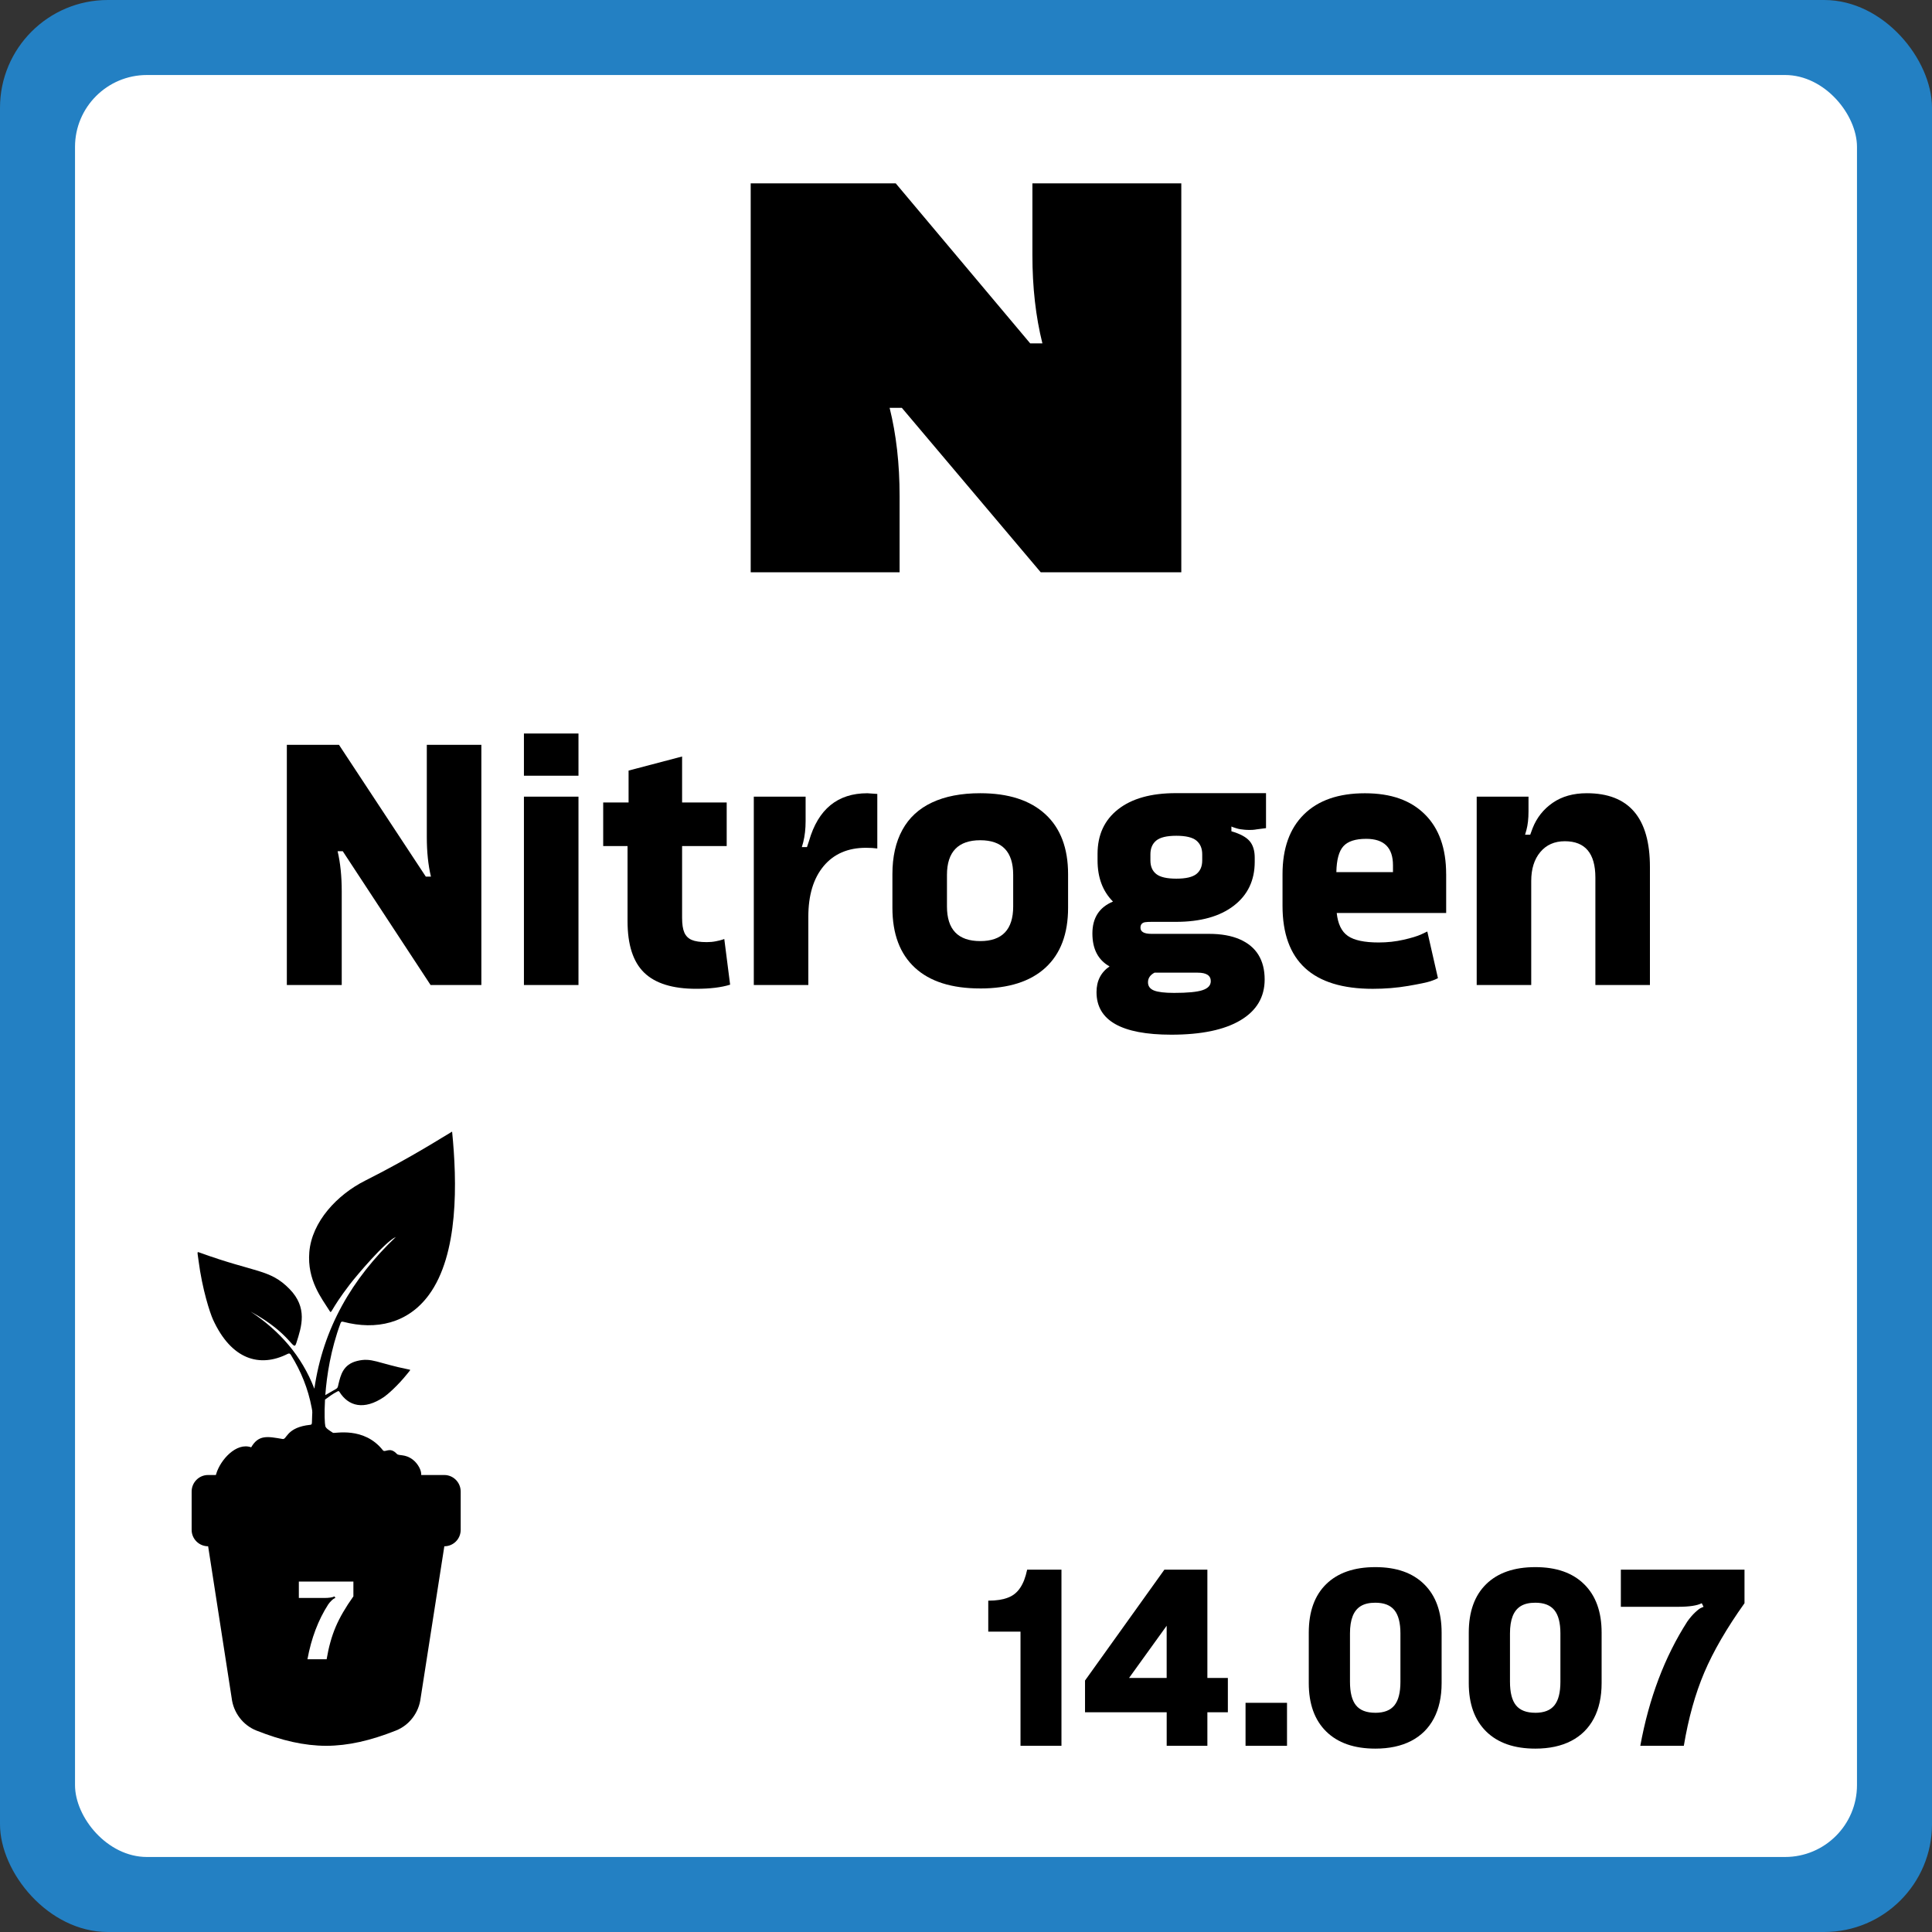 <svg viewBox="0 0 895 895" xmlns="http://www.w3.org/2000/svg"><rect x="0" y="0" width="895" height="895" fill="#333333" stroke="none"/><rect fill="#2380c3" height="895" rx="49.94" width="895"/><rect fill="#fff" height="825.5" rx="33.31" width="825.5" x="34.75" y="34.75"/><path d="m347.76 265.1v-180.17h67.18l62.29 74.13h5.66c-3.09-12.35-4.63-26-4.63-40.92v-33.2h68.98v180.17h-65.12l-64.35-76.19h-5.66c3.09 12.35 4.63 26 4.63 40.93v35.26h-68.98z"/><path d="m132.88 456.31v-111.26h24.16l40.21 61.03h2.38c-1.27-5.3-1.91-11.39-1.91-18.28v-42.75h25.27v111.26h-23.52l-40.69-61.99h-2.38c1.27 5.4 1.91 11.6 1.91 18.6v43.39z"/><path d="m242.71 359.35v-19.55h25.27v19.55zm0 96.96v-87.26h25.27v87.26z"/><path d="m335.53 435.01 2.7 21.14c-4.03 1.27-9.27 1.91-15.73 1.91-10.91 0-18.94-2.49-24.08-7.47s-7.71-12.93-7.71-23.84v-34.81h-11.28v-20.19h11.76v-14.78l24.79-6.52v21.3h20.66v20.19h-20.66v33.22c0 2.97.34 5.25 1.03 6.83.69 1.59 1.83 2.73 3.42 3.42s3.92 1.03 6.99 1.03c1.48 0 2.89-.13 4.21-.4 1.32-.26 2.3-.5 2.94-.72l.95-.32z"/><path d="m349.2 456.31v-87.26h24v11.44c0 3.5-.37 6.73-1.11 9.7l-.64 2.23h2.38l.95-2.86c4.24-14.73 13.24-22.09 27.02-22.09l4.61.32v25.27c-1.48-.21-3.23-.32-5.25-.32-8.37 0-14.92 2.84-19.63 8.5-4.72 5.67-7.07 13.48-7.07 23.44v31.63h-25.27z"/><path d="m454.1 457.9c-13.25 0-23.34-3.2-30.28-9.62-6.94-6.41-10.41-15.66-10.41-27.74v-15.58c0-8.05 1.53-14.89 4.61-20.5 3.07-5.62 7.65-9.85 13.75-12.71 6.09-2.86 13.54-4.29 22.33-4.29 13.03 0 23.07 3.23 30.12 9.7 7.05 6.46 10.57 15.74 10.57 27.81v15.58c0 12.08-3.5 21.33-10.49 27.74s-17.06 9.62-30.2 9.62zm0-21.94c10.17 0 15.26-5.35 15.26-16.05v-14.62c0-10.7-5.09-16.05-15.26-16.05s-15.42 5.35-15.42 16.05v14.62c0 10.7 5.14 16.05 15.42 16.05z"/><path d="m581.57 384.31c-.85.11-1.7.16-2.54.16s-1.62-.02-2.3-.08c-.69-.05-1.38-.13-2.07-.24-.69-.1-1.27-.24-1.75-.4s-.9-.29-1.27-.4c-.37-.1-.66-.21-.87-.32l-.32-.16v2.22c4.03 1.17 6.83 2.68 8.42 4.53s2.38 4.42 2.38 7.71v1.91c0 8.58-3.23 15.37-9.7 20.34-6.46 4.98-15.42 7.47-26.86 7.47h-11.28c-1.27 0-2.25.05-2.94.16s-1.22.37-1.59.79-.56 1.01-.56 1.75c0 1.91 1.69 2.86 5.09 2.86h26.7c5.61 0 10.36.85 14.22 2.54 3.87 1.7 6.75 4.11 8.66 7.23 1.91 3.13 2.86 6.91 2.86 11.36 0 8.16-3.74 14.46-11.21 18.91s-18.15 6.67-32.03 6.67c-23.1 0-34.65-6.57-34.65-19.71 0-5.19 2.01-9.16 6.04-11.92-5.3-2.96-7.95-8.05-7.95-15.26s3.18-12.13 9.54-14.78c-4.77-4.77-7.15-11.13-7.15-19.07v-3.02c0-8.79 3.18-15.68 9.54-20.66s15.26-7.47 26.7-7.47h41.8v16.21l-4.93.64zm-20.67 70.25c0-2.65-2.01-3.97-6.04-3.97h-20.03c-2.01 1.06-3.02 2.54-3.02 4.45 0 1.8.93 3.07 2.78 3.81s4.95 1.11 9.3 1.11c6.25 0 10.65-.42 13.19-1.27s3.81-2.22 3.81-4.13zm-3.97-55.95v-2.86c0-2.75-.9-4.87-2.7-6.36-1.8-1.48-4.9-2.22-9.3-2.22s-7.5.74-9.3 2.22c-1.8 1.49-2.7 3.6-2.7 6.36v2.86c0 2.76.9 4.85 2.7 6.28s4.9 2.15 9.3 2.15 7.49-.71 9.3-2.15c1.8-1.43 2.7-3.52 2.7-6.28z"/><path d="m669.94 404.97v17.96h-50.7c.53 5.09 2.25 8.64 5.17 10.65 2.91 2.01 7.65 3.02 14.23 3.02 4.03 0 7.89-.42 11.6-1.27s6.46-1.69 8.26-2.54l2.7-1.27 4.93 21.62c-.74.42-1.91.9-3.5 1.43s-5.01 1.25-10.25 2.15c-5.25.9-10.73 1.35-16.45 1.35-27.87 0-41.8-12.82-41.8-38.46v-14.62c0-11.97 3.31-21.22 9.93-27.73 6.62-6.52 16.03-9.78 28.21-9.78s21.24 3.26 27.81 9.78 9.85 15.76 9.85 27.73zm-24.64-.96v-3.18c0-8.16-4.13-12.24-12.4-12.24-4.98 0-8.5 1.14-10.57 3.42s-3.15 6.28-3.26 12z"/><path d="m684.08 456.31v-87.26h24v6.83c0 3.39-.32 6.25-.95 8.58l-.64 2.23h2.38l1.11-3.02c1.91-4.87 5.01-8.79 9.3-11.76s9.56-4.45 15.81-4.45c19.49 0 29.24 11.39 29.24 34.17v54.67h-25.27v-49.75c0-11.23-4.72-16.85-14.15-16.85-4.77 0-8.56 1.67-11.36 5.01-2.81 3.34-4.21 7.82-4.21 13.43v48.16h-25.27z"/><path d="m205.87 683.31h-10.74c.18-2.15-1.53-5.29-3.86-7.1-3.62-2.8-6.45-1.64-7.45-2.71-3.28-3.53-5.4-.34-6.45-1.67-8.82-11.17-22.42-7.62-23.14-8.09-2.03-1.33-3.29-2.11-3.53-3.09-.27-1.08-.51-5.72-.14-12.28 1.85-1.38 3.71-2.75 5.81-3.81.41-.21.62-.19.88.23 4.14 6.64 11.36 8.65 20.63 2.36 1.45-.98 6.24-5.03 10.9-10.87 1.41-1.77 1.53-1.68.78-1.83-14.8-2.97-17.3-5.7-24.18-3.97-6.42 1.62-7.57 6.47-8.61 10.84-.57 2.41.05 1.3-6.07 4.97.66-9 2.5-21.04 7.05-33.31.26-.7.55-.85 1.27-.66 15.23 4 29.93.74 39.6-12.37 13.94-18.89 13.15-52.49 10.82-75.73-3.33 1.88-18.5 11.76-40.31 22.73-12.85 6.46-24.68 18.94-25.84 33.12-1.06 13.01 5.81 21.47 9.37 27.17 1.04 1.67.02 0 9.35-12.19 3.23-4.22 16.6-20.01 21.37-22.03-20.27 19.26-33.69 42.23-37.75 70.31-5.87-15.27-16.1-26.83-29.54-35.75 19.17 10.41 19.75 18.99 21.15 14.68 2.54-7.82 5.35-16.51-3.14-25.16-9.11-9.28-15.62-7.39-41.61-16.84-1.33-.48-1.06-.51-.53 3.6 1.74 13.58 5.37 24.47 6.7 27.39 8.51 18.67 21.72 22.41 34.53 15.97.8-.4 1.15-.23 1.59.48 4.68 7.55 7.95 15.64 9.6 24.38.49 2.57.24 1.34.14 6.32-.04 2.04-.12 1.45-2.74 1.91-9.16 1.61-8.95 6.64-10.83 6.31-6.96-1.2-11.14-2.1-14.59 3.85-6.89-2.48-14.29 5.88-16.17 12.23-.06.21-.13.41-.19.6h-3.63c-4.21 0-7.6 3.47-7.59 7.67v17.74c0 4.21 3.44 7.61 7.64 7.6l10.9 70.28c.79 6.74 5.19 12.61 11.5 15.1 11.77 4.65 22 7.01 32.26 7.06h.03c10.26-.04 20.49-2.41 32.26-7.06 6.31-2.49 10.71-8.36 11.5-15.1l10.97-70.28c4.21 0 7.57-3.4 7.58-7.6v-17.74c0-4.21-3.38-7.67-7.59-7.67z"/><path d="m142.42 768.68c1.78-9.73 4.99-18.21 9.63-25.43.52-.73 1.05-1.35 1.6-1.86.54-.51.95-.81 1.23-.92l.47-.21-.37-.73c-.94.49-2.56.73-4.87.73h-11.67v-7.59h25.27v6.85c-3.63 5.09-6.37 9.81-8.21 14.15-1.85 4.34-3.24 9.34-4.19 14.99h-8.89z" fill="#fff"/><path d="m472.75 808.75v-52.89h-14.94v-14.35c1.9 0 3.6-.12 5.1-.36s2.87-.59 4.09-1.07c1.22-.47 2.29-1.09 3.2-1.84s1.72-1.66 2.43-2.73 1.32-2.27 1.84-3.62c.51-1.34.97-2.92 1.36-4.74h15.89v81.59h-18.97z"/><path d="m540.47 808.75v-15.54h-37.83v-14.71l36.76-51.35h19.92v50.17h9.49v15.89h-9.49v15.54h-18.86zm-17.44-31.43h17.43v-24.19z"/><path d="m577 808.75v-19.92h19.21v19.92z"/><path d="m637.12 810.05c-9.8 0-17.39-2.65-22.77-7.95s-8.06-12.77-8.06-22.41v-23.36c0-9.72 2.69-17.21 8.06-22.47 5.38-5.26 12.97-7.89 22.77-7.89s17.28 2.65 22.65 7.95c5.38 5.3 8.06 12.77 8.06 22.41v23.36c0 6.4-1.21 11.88-3.62 16.42-2.41 4.55-5.91 8-10.5 10.38-4.59 2.37-10.12 3.56-16.6 3.56zm0-16.6c4.03 0 6.98-1.14 8.84-3.44 1.86-2.29 2.79-5.93 2.79-10.91v-22.41c0-4.9-.93-8.5-2.79-10.79s-4.8-3.44-8.84-3.44c-2.77 0-5 .51-6.7 1.54s-2.96 2.59-3.79 4.68c-.83 2.1-1.25 4.76-1.25 8v22.41c0 4.98.93 8.62 2.79 10.91s4.84 3.44 8.95 3.44z"/><path d="m711.24 810.05c-9.8 0-17.39-2.65-22.77-7.95s-8.06-12.77-8.06-22.41v-23.36c0-9.72 2.69-17.21 8.06-22.47 5.38-5.26 12.97-7.89 22.77-7.89s17.27 2.65 22.65 7.95 8.06 12.77 8.06 22.41v23.36c0 6.4-1.21 11.88-3.62 16.42-2.41 4.55-5.91 8-10.5 10.38-4.59 2.37-10.12 3.56-16.6 3.56zm0-16.6c4.03 0 6.98-1.14 8.83-3.44 1.86-2.29 2.79-5.93 2.79-10.91v-22.41c0-4.9-.93-8.5-2.79-10.79s-4.8-3.44-8.83-3.44c-2.77 0-5 .51-6.7 1.54s-2.96 2.59-3.79 4.68c-.83 2.1-1.25 4.76-1.25 8v22.41c0 4.98.93 8.62 2.79 10.91s4.84 3.44 8.95 3.44z"/><path d="m759.87 808.75c4.03-22.06 11.3-41.27 21.82-57.64 1.19-1.66 2.39-3.06 3.62-4.21s2.15-1.84 2.79-2.08l1.07-.47-.83-1.66c-2.13 1.11-5.81 1.66-11.03 1.66h-26.45v-17.2h57.28v15.54c-8.22 11.54-14.43 22.24-18.62 32.08s-7.35 21.17-9.49 33.98z"/></svg>
